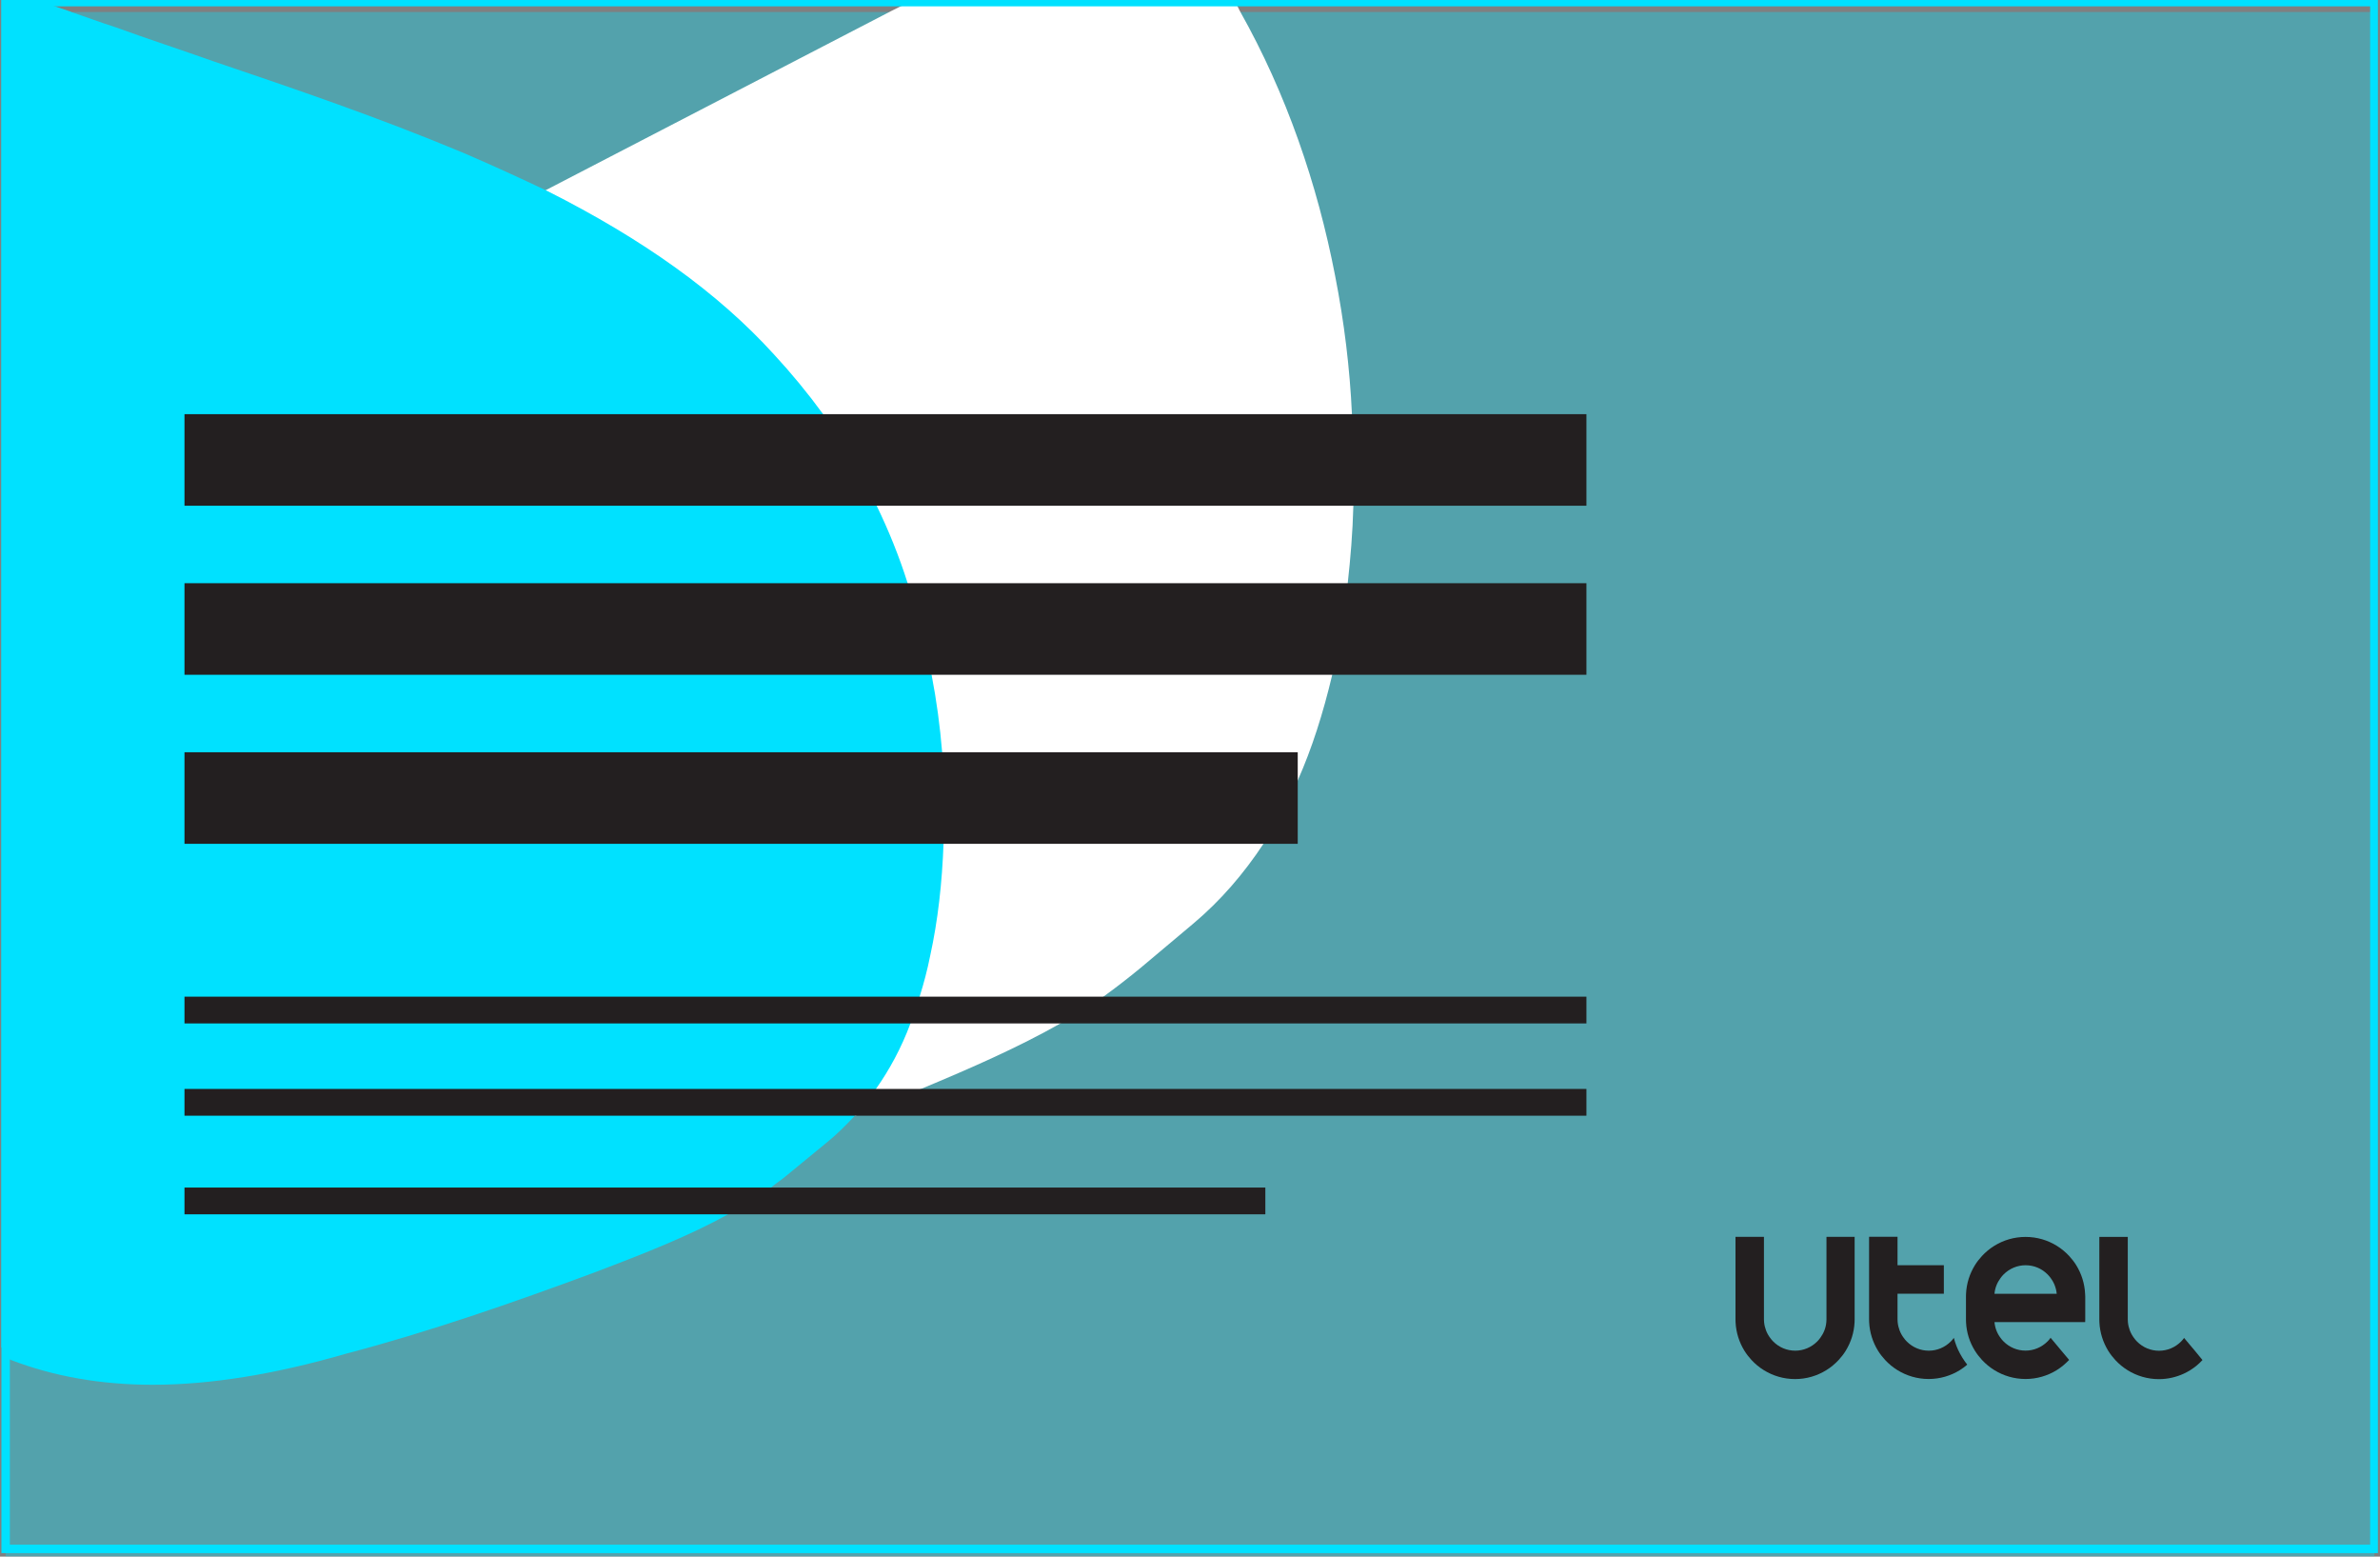 <?xml version="1.0" encoding="utf-8"?>
<!-- Generator: Adobe Illustrator 26.0.2, SVG Export Plug-In . SVG Version: 6.00 Build 0)  -->
<svg version="1.1" id="Capa_1" xmlns="http://www.w3.org/2000/svg" xmlns:xlink="http://www.w3.org/1999/xlink" x="0px" y="0px"
	 viewBox="0 0 338 221" style="enable-background:new 0 0 338 221;" xml:space="preserve">
<rect x="0" y="0" width="338" height="221" fill="#808080" stroke="none"/>
<style type="text/css">
	.st0{opacity:0.35;}
	.st1{fill:#00E1FF;}
	.st2{fill:none;}
	.st3{fill:#FFFFFF;}
	.st4{fill:#231F20;}
</style>
<g>
	<g class="st0">
		<rect x="0.8" y="1.7" class="st1" width="336.4" height="219.6"/>
	</g>
	<rect x="0.8" y="1.5" class="st2" width="336.4" height="219.6"/>
	<path class="st3" d="M192.2,71.8c-0.1,3.8-0.4,7.4-0.8,11c-0.5,4.5-1.3,8.8-2.2,12.8c0,0,0,0.1,0,0.2c-1.3,5.5-2.9,10.5-4.9,15
		c-1.4,3.2-3,6.2-4.8,8.9c-2.9,4.4-6.2,8.2-10,11.4c-2.5,2.1-5,4.2-7.5,6.3c-1.7,1.4-3.5,2.8-5.3,4.1c-2,1.3-4,2.6-6.1,3.8
		c-6,3.4-12.6,6.3-19.8,9.3c-1.5,0.6-3,1.2-4.5,1.9c-1.6,0.6-3.2,1.3-4.8,1.9c0,0,0,0-0.1,0c-0.8,0.3-1.7,0.7-2.6,1
		c-7.9,3.1-16.4,6.3-24.9,9.1c-4,1.3-8.1,2.6-12.1,3.8c-0.5,0.1-1,0.3-1.5,0.4c-31.5,10.1-58.7,9.6-78.8-8c-0.2-0.2-0.4-0.3-0.6-0.5
		s-0.4-0.4-0.6-0.5V67l0.6-0.3l0.6-0.3l74.7-38.7l1.3-0.7l49-25.4l0.4-0.2l1.2-0.6l2.3-1.2H175c0.2,0.4,0.5,0.8,0.7,1.2
		c0.1,0.2,0.2,0.4,0.3,0.6c0,0.1,0.1,0.1,0.1,0.2c6.6,11.7,11,24.6,13.5,37.5c1.3,6.6,2.1,13.2,2.4,19.7
		C192.4,63.3,192.4,67.6,192.2,71.8z"/>
	<rect x="0.8" y="1.5" class="st2" width="336.4" height="219.6"/>
	<path class="st1" d="M134,119.7c-0.2,5.6-0.8,11-1.9,16c-0.4,2-0.9,3.9-1.5,5.8c-0.4,1.3-0.8,2.6-1.3,3.8c-1.3,3.5-3,6.6-4.9,9.3
		c-0.9,1.3-1.9,2.6-3,3.8l0,0c-1.3,1.4-2.6,2.7-4.1,3.9l-5.6,4.6c-0.7,0.6-1.5,1.1-2.2,1.7c-1.9,1.4-3.9,2.6-6.1,3.8
		c-5.4,3-11.7,5.5-19.1,8.3c-11.3,4.2-23.4,8.4-35.2,11.5c-10,2.9-19.2,4.4-27.4,4.4c-7.4,0-14.1-1.2-20.1-3.5
		c-0.2-0.1-0.4-0.2-0.6-0.2c-0.2-0.1-0.4-0.2-0.6-0.2v-193h4.1c1.1,0.4,2.2,0.8,3.3,1.2C8.4,1.1,9,1.3,9.6,1.5
		c0.2,0.1,0.4,0.1,0.5,0.2c2.1,0.7,4.2,1.5,6.4,2.2c4.4,1.6,9,3.1,13.8,4.8c11.5,3.9,23.3,7.9,35.5,13c4.2,1.8,8.1,3.6,11.9,5.4
		C91.4,34,102,41.6,109.9,50.3c2.5,2.7,4.8,5.5,7,8.5c2.9,4,5.4,8.4,7.6,13c1.7,3.5,3.2,7.2,4.4,11c1.1,3.4,2.1,6.8,2.9,10.4
		c0.2,0.9,0.4,1.7,0.5,2.6c0.7,3.6,1.2,7.3,1.5,11C134,111.1,134.1,115.5,134,119.7z"/>
	<path class="st1" d="M132.8,119.7c-0.2,5.5-0.8,10.8-1.9,15.8c-0.5,2.1-1,4.1-1.6,6c-0.4,1.3-0.9,2.6-1.4,3.8
		c-1.4,3.5-3.1,6.6-5.1,9.3c-1,1.4-2,2.6-3.2,3.8c-0.3,0.4-0.7,0.7-1,1c-0.7,0.7-1.4,1.3-2.2,1.9l-5.6,4.6c-1.1,0.9-2.3,1.8-3.5,2.6
		c-2,1.4-4.2,2.6-6.5,3.8c-4.9,2.5-10.5,4.7-17,7.2c-11.3,4.2-23.3,8.4-35.1,11.5c-19,5.5-34.6,5.8-47.3,0.7
		c-0.2-0.1-0.4-0.2-0.6-0.2c-0.2-0.1-0.4-0.2-0.6-0.2V-0.3h0.6c0.9,0.3,1.8,0.7,2.8,1c0.2,0.1,0.3,0.1,0.5,0.2
		c0.6,0.2,1.1,0.4,1.7,0.6C6,1.6,6.2,1.6,6.4,1.7c3.1,1.1,6.2,2.2,9.5,3.3c4.4,1.6,8.9,3.1,13.8,4.8c11.5,3.9,23.3,7.9,35.4,13
		c3.9,1.6,7.5,3.3,11,5c13.9,6.9,24.7,14.6,32.7,23.3c2.3,2.4,4.4,5,6.4,7.8c2.9,4,5.5,8.4,7.7,13c1.7,3.5,3.2,7.2,4.5,11
		c1.2,3.4,2.1,7,3,10.6c0.2,0.8,0.3,1.6,0.5,2.3c0.7,3.6,1.2,7.3,1.6,11C132.8,111.1,132.9,115.5,132.8,119.7z"/>
	<g>
		<rect x="26.2" y="58.8" class="st4" width="199.1" height="13"/>
	</g>
	<g>
		<rect x="26.2" y="82.8" class="st4" width="199.1" height="13"/>
	</g>
	<g>
		<rect x="26.2" y="106.8" class="st4" width="158.1" height="13"/>
	</g>
	<g>
		<rect x="26.2" y="141.5" class="st4" width="199.1" height="3.8"/>
	</g>
	<g>
		<rect x="26.2" y="154.6" class="st4" width="199.1" height="3.8"/>
	</g>
	<g>
		<rect x="26.2" y="168.6" class="st4" width="153.5" height="3.8"/>
	</g>
	<g>
		<path class="st1" d="M0.2-0.3v220.8h337.5V-0.3H0.2z M336.6,219.3H1.4V0.9h335.2V219.3z"/>
	</g>
</g>
<g>
	<path class="st4" d="M259.39,175.6v10.09l0,0v1.62l0,0l0,0c0,0.13-0.01,0.27-0.02,0.4h0.02l0,0h-0.02
		c-0.07,0.81-0.37,1.57-0.86,2.23c-0.13,0.18-0.27,0.35-0.43,0.51c-0.84,0.84-1.95,1.31-3.13,1.31l0,0l0,0
		c-1.17,0-2.29-0.46-3.13-1.31c-0.16-0.16-0.3-0.33-0.43-0.51c-0.49-0.65-0.78-1.42-0.86-2.23h-0.02l0,0h0.02
		c-0.01-0.13-0.02-0.26-0.02-0.4l0,0l0,0v-1.62l0,0V175.6h-4.04v11.72c0,0.13,0,0.27,0.01,0.4c0.07,1.47,0.52,2.85,1.25,4.04
		c0.29,0.47,0.64,0.92,1.01,1.32c0.52,0.56,1.11,1.05,1.76,1.45c1.29,0.8,2.81,1.26,4.43,1.26s3.14-0.46,4.43-1.26
		c0.65-0.4,1.24-0.89,1.76-1.45c0.38-0.41,0.72-0.85,1.01-1.32c0.73-1.19,1.18-2.56,1.25-4.04c0.01-0.13,0.01-0.26,0.01-0.4V175.6
		H259.39z"/>
	<path class="st4" d="M296.12,183.68L296.12,183.68c-0.07-1.47-0.52-2.85-1.25-4.04c-0.29-0.47-0.64-0.92-1.01-1.32
		c-0.52-0.56-1.11-1.05-1.76-1.45c-1.29-0.8-2.81-1.26-4.44-1.26l0,0l0,0c-1.62,0-3.14,0.46-4.43,1.26
		c-0.65,0.4-1.24,0.89-1.76,1.45c-0.38,0.41-0.72,0.85-1.01,1.32c-0.73,1.19-1.18,2.56-1.25,4.04l0,0l0,0
		c-0.01,0.13-0.01,0.26-0.01,0.4v3.24c0,0.13,0,0.25,0.01,0.37l0,0v0.02l0,0l0,0v0.02l0,0c0.07,1.47,0.52,2.84,1.25,4.02
		c0.29,0.47,0.64,0.92,1.01,1.32c0.52,0.56,1.11,1.05,1.76,1.45c1.29,0.8,2.81,1.26,4.43,1.26l0,0c1.62,0,3.14-0.46,4.43-1.26
		c0.65-0.4,1.24-0.9,1.76-1.45l-1.11-1.32l-0.65-0.78l-0.87-1.04c-0.13,0.18-0.27,0.35-0.43,0.51c-0.84,0.84-1.95,1.31-3.13,1.31
		l0,0l0,0l0,0c-1.17,0-2.29-0.46-3.13-1.31c-0.16-0.16-0.3-0.33-0.43-0.51c-0.49-0.65-0.78-1.42-0.85-2.23l0,0h12.88
		c0.01-0.13,0.01-0.26,0.01-0.4v-3.24C296.13,183.94,296.13,183.81,296.12,183.68z M287.66,185.7L287.66,185.7L287.66,185.7
		L287.66,185.7z M288.76,183.68L288.76,183.68h-5.51l0,0c0.07-0.81,0.37-1.57,0.86-2.23c0.13-0.18,0.27-0.35,0.43-0.51
		c0.84-0.84,1.95-1.31,3.13-1.31l0,0c1.18,0,2.29,0.46,3.13,1.31c0.16,0.16,0.3,0.33,0.43,0.51c0.49,0.65,0.78,1.42,0.86,2.23
		H288.76z"/>
	<path class="st4" d="M311.7,191.76l-0.65-0.77l-0.87-1.04c-0.13,0.18-0.27,0.35-0.43,0.51c-0.84,0.84-1.95,1.31-3.13,1.31l0,0l0,0
		l0,0c-1.17,0-2.29-0.46-3.13-1.31c-0.16-0.16-0.3-0.33-0.43-0.51c-0.49-0.65-0.78-1.42-0.86-2.23h-0.02l0,0h0.02
		c-0.01-0.13-0.02-0.26-0.02-0.4l0,0l0,0v-3.24l0,0v-8.47h-4.04v11.72c0,0.13,0,0.27,0.01,0.4c0.07,1.47,0.52,2.85,1.25,4.04
		c0.29,0.47,0.64,0.92,1.01,1.32c0.52,0.56,1.11,1.05,1.76,1.45c1.29,0.8,2.81,1.26,4.43,1.26l0,0c1.27,0,2.48-0.29,3.56-0.79
		c0.3-0.14,0.59-0.3,0.87-0.47c0.65-0.4,1.24-0.89,1.76-1.45L311.7,191.76z"/>
	<path class="st4" d="M278.68,192.74c-0.12-0.19-0.23-0.38-0.33-0.57c-0.38-0.7-0.67-1.46-0.87-2.23l0,0
		c-0.13,0.18-0.27,0.35-0.43,0.51c-0.84,0.84-1.95,1.31-3.13,1.31l0,0l0,0l0,0c-1.17,0-2.29-0.46-3.13-1.31
		c-0.16-0.16-0.3-0.33-0.43-0.51c-0.49-0.65-0.78-1.42-0.86-2.23c-0.01-0.13-0.02-0.26-0.02-0.4l0,0v-1.62l0,0v-2.02h4.37l0,0h2.21
		v-4.04h-2.15l0,0h-4.43v-4.04h-4.04v11.72c0,0.13,0,0.27,0.01,0.4c0.07,1.47,0.52,2.85,1.25,4.04c0.29,0.47,0.64,0.92,1.01,1.32
		c0.52,0.56,1.11,1.05,1.76,1.45c1.29,0.8,2.81,1.26,4.43,1.26l0,0c1.62,0,3.14-0.46,4.43-1.26c0.37-0.23,0.72-0.49,1.05-0.78
		C279.14,193.43,278.89,193.09,278.68,192.74z"/>
</g>
</svg>
